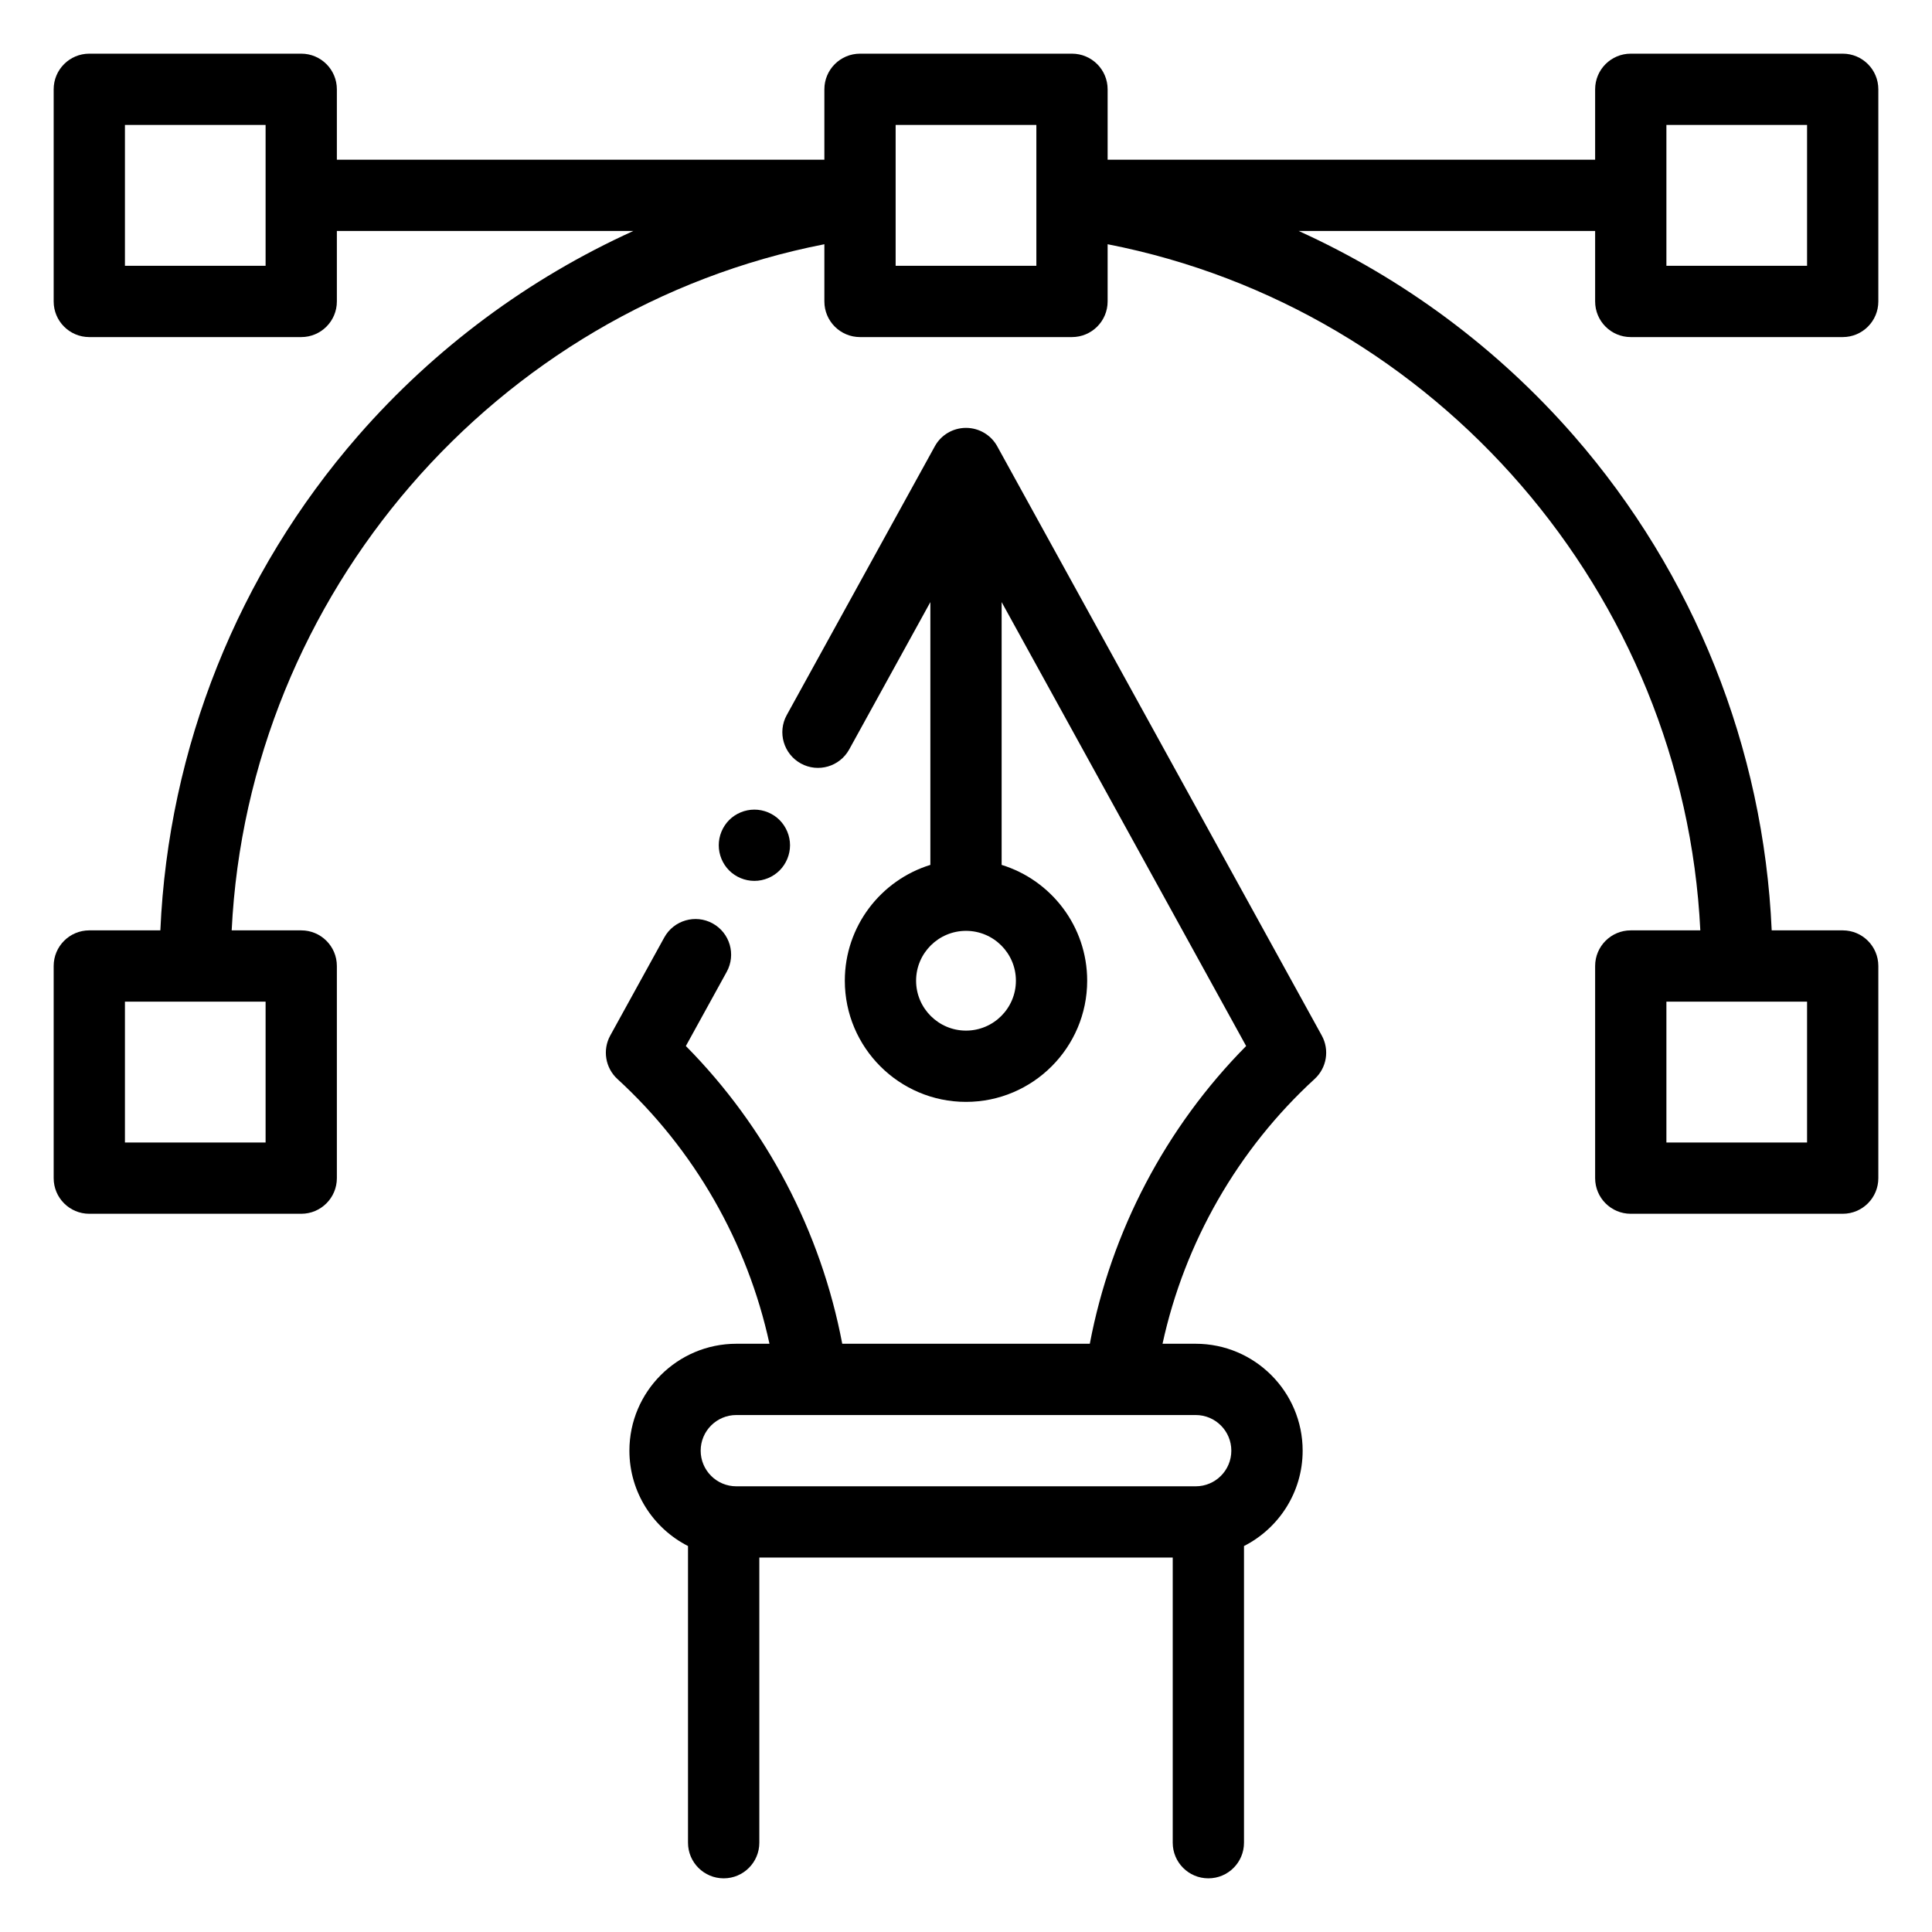 <svg width="36" height="36" viewBox="0 0 36 36" fill="none" xmlns="http://www.w3.org/2000/svg">
<path d="M30.387 6.281H34.336C34.703 6.281 35 5.984 35 5.617V1.664C35 1.297 34.703 1 34.336 1H30.387C30.02 1 29.723 1.297 29.723 1.664V2.976H20.639V1.664C20.639 1.297 20.341 1 19.974 1H16.026C15.659 1 15.361 1.297 15.361 1.664V2.976H6.277V1.664C6.277 1.297 5.98 1 5.613 1H1.664C1.297 1 1 1.297 1 1.664V5.617C1 5.984 1.297 6.281 1.664 6.281H5.613C5.98 6.281 6.277 5.984 6.277 5.617V4.304H11.801C9.856 5.186 8.102 6.482 6.673 8.12C4.433 10.689 3.137 13.939 2.988 17.336H1.664C1.297 17.336 1 17.633 1 18V21.953C1 22.32 1.297 22.617 1.664 22.617H5.613C5.98 22.617 6.277 22.32 6.277 21.953V18C6.277 17.633 5.98 17.336 5.613 17.336H4.317C4.623 11.078 9.227 5.749 15.361 4.551V5.617C15.361 5.984 15.659 6.281 16.026 6.281H19.974C20.341 6.281 20.639 5.984 20.639 5.617V4.551C26.773 5.749 31.377 11.078 31.683 17.336H30.387C30.02 17.336 29.723 17.633 29.723 18V21.953C29.723 22.32 30.02 22.617 30.387 22.617H34.336C34.703 22.617 35 22.32 35 21.953V18C35 17.633 34.703 17.336 34.336 17.336H33.013C32.863 13.939 31.567 10.689 29.327 8.12C27.898 6.482 26.144 5.186 24.199 4.304H29.723V5.617C29.723 5.984 30.02 6.281 30.387 6.281ZM4.949 4.953H2.328V2.328H4.949V4.953ZM4.949 21.289H2.328V18.664H4.949V21.289ZM33.672 21.289H31.051V18.664H33.672V21.289ZM19.311 4.953H16.689V2.328H19.311V4.953ZM31.051 2.328H33.672V4.953H31.051V2.328Z" fill="black"/>
<path d="M18.582 8.316C18.465 8.104 18.242 7.973 18 7.973C17.758 7.973 17.535 8.104 17.419 8.316L14.66 13.324C14.483 13.645 14.601 14.049 14.922 14.226C15.243 14.403 15.647 14.286 15.824 13.964L17.336 11.219V16.116C16.414 16.4 15.742 17.26 15.742 18.274C15.742 19.519 16.755 20.532 18 20.532C19.245 20.532 20.258 19.519 20.258 18.274C20.258 17.26 19.586 16.4 18.664 16.116V11.219L23.22 19.491C21.723 21.004 20.703 22.946 20.307 25.039H15.694C15.297 22.946 14.277 21.004 12.78 19.491L13.541 18.109C13.718 17.788 13.601 17.384 13.28 17.207C12.959 17.03 12.555 17.147 12.378 17.468L11.371 19.296C11.224 19.564 11.279 19.899 11.505 20.106C12.935 21.416 13.928 23.15 14.338 25.039H13.72C12.622 25.039 11.728 25.933 11.728 27.031C11.728 27.806 12.173 28.479 12.82 28.808V34.336C12.82 34.703 13.118 35 13.485 35C13.851 35 14.149 34.703 14.149 34.336V29.023H21.852V34.336C21.852 34.703 22.149 35 22.516 35C22.883 35 23.18 34.703 23.18 34.336V28.808C23.828 28.479 24.273 27.806 24.273 27.031C24.273 25.933 23.379 25.039 22.28 25.039H21.662C22.073 23.15 23.066 21.416 24.496 20.105C24.722 19.898 24.777 19.564 24.629 19.295L18.582 8.316ZM18 19.204C17.488 19.204 17.07 18.787 17.07 18.274C17.07 17.761 17.488 17.345 18 17.345C18.513 17.345 18.93 17.761 18.93 18.274C18.93 18.787 18.513 19.204 18 19.204ZM22.944 27.031C22.944 27.398 22.647 27.695 22.28 27.695H13.72C13.354 27.695 13.056 27.398 13.056 27.031C13.056 26.665 13.354 26.367 13.72 26.367H22.28C22.647 26.367 22.944 26.665 22.944 27.031Z" fill="black"/>
<path d="M14.057 16.414C14.232 16.414 14.403 16.343 14.526 16.22C14.65 16.096 14.721 15.925 14.721 15.75C14.721 15.575 14.65 15.405 14.526 15.28C14.403 15.157 14.232 15.086 14.057 15.086C13.881 15.086 13.71 15.157 13.587 15.28C13.463 15.405 13.393 15.575 13.393 15.75C13.393 15.925 13.463 16.096 13.587 16.22C13.71 16.343 13.881 16.414 14.057 16.414Z" fill="black"/>
</svg>
